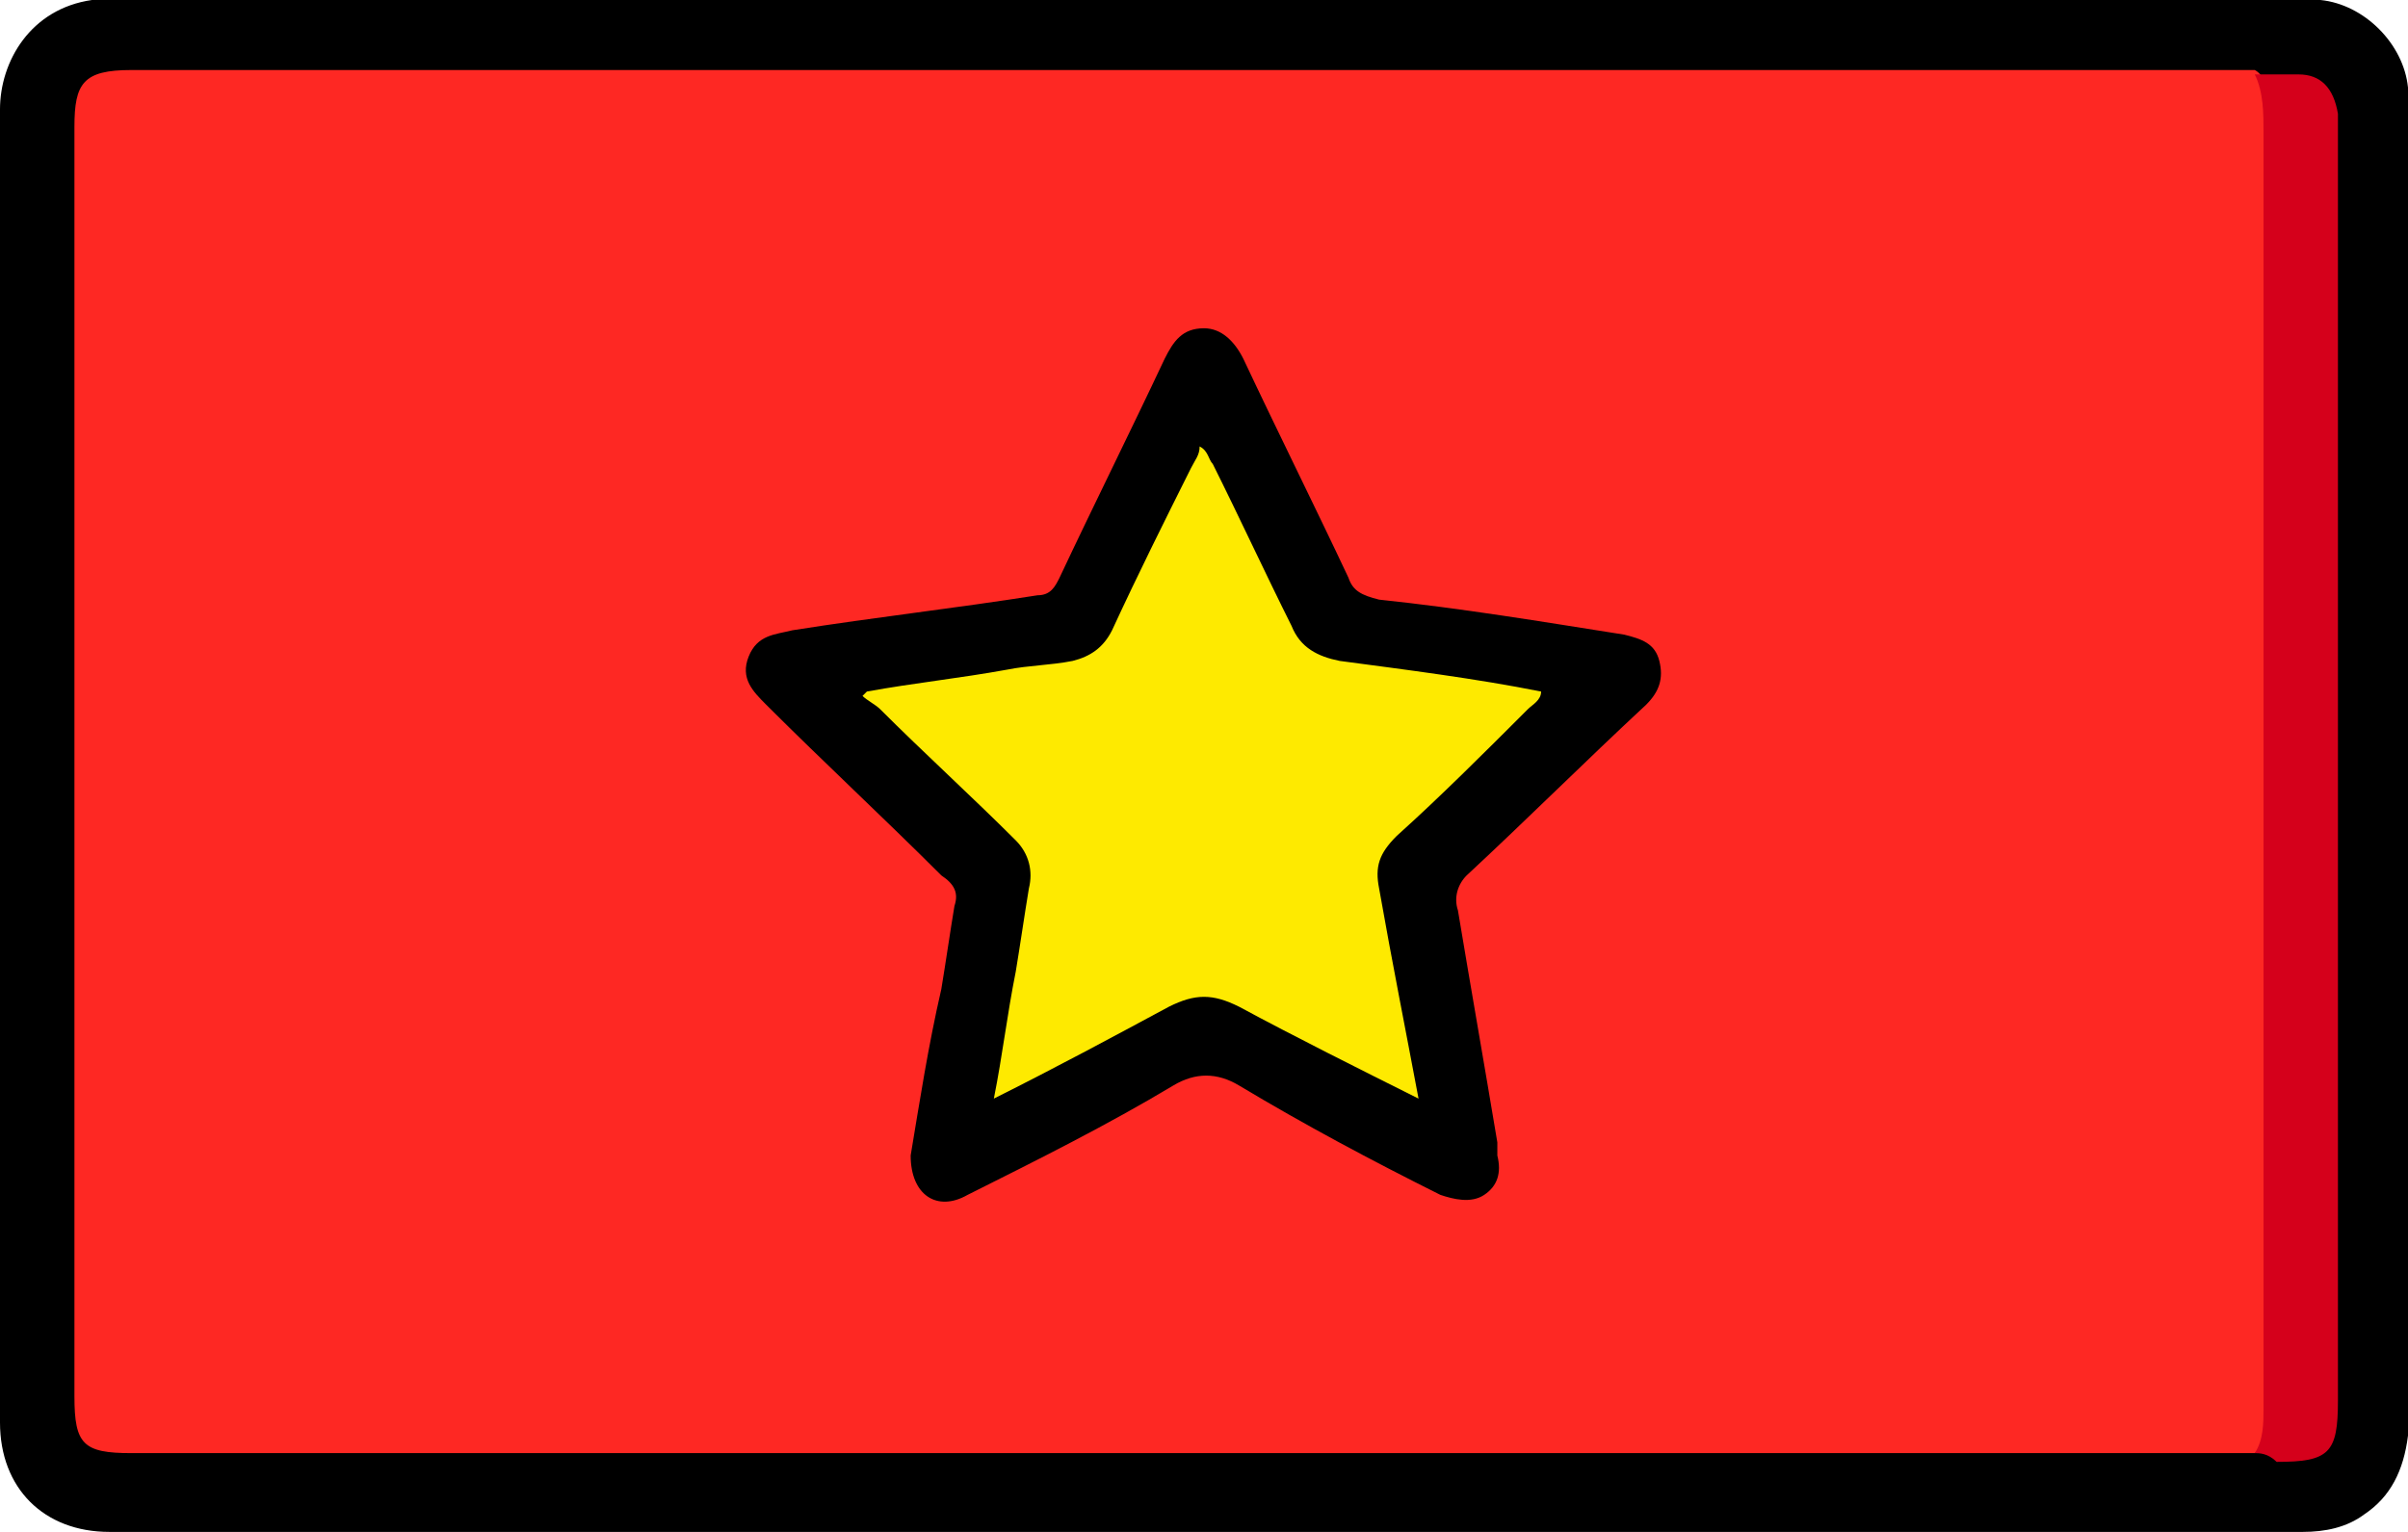 <?xml version="1.0" encoding="utf-8"?>
<!-- Generator: Adobe Illustrator 28.0.0, SVG Export Plug-In . SVG Version: 6.00 Build 0)  -->
<svg version="1.1" id="Layer_1" xmlns="http://www.w3.org/2000/svg" xmlns:xlink="http://www.w3.org/1999/xlink" x="0px" y="0px"
	 viewBox="0 0 55 35" style="enable-background:new 0 0 55 35;" xml:space="preserve">
<style type="text/css">
	.st0{fill:#FFFFFF;}
	.st1{fill:#FC6E51;}
	.st2{fill:#57A863;}
	.st3{fill:none;stroke:#000000;stroke-width:2;}
	.st4{fill:#4758A9;}
	.st5{fill:#101B22;}
	.st6{fill:#FEFEFE;}
	.st7{fill:#FE0027;}
	.st8{fill:#004ED5;}
	.st9{fill:#0F1A22;}
	.st10{fill:#333333;}
	.st11{fill:#00943A;}
	.st12{fill:#FBFBFC;}
	.st13{fill:#00B5EE;}
	.st14{fill:#FEDE00;}
	.st15{fill:#004B1E;}
	.st16{fill:#FEE500;}
	.st17{fill:#FEFCFD;}
	.st18{fill:#FEFDFD;}
	.st19{fill:#FEFCFC;}
	.st20{fill:#003BA0;}
	.st21{fill:#5054A4;}
	.st22{fill:#F5596B;}
	.st23{fill:#F1F1F5;}
	.st24{fill:#EC3450;}
	.st25{fill:#E0E0E5;}
	.st26{fill:#FEDE6A;}
	.st27{fill:#FE2823;}
	.st28{fill:#D5001B;}
	.st29{fill:#FEEA00;}
	.st30{fill:#00BF44;}
</style>
<g>
	<path d="M55,2c0,10.3,0,20.5,0,30.8c-0.1,0.8-0.4,1.4-1,1.8c-0.4,0.3-0.9,0.4-1.4,0.4c-8.1,0-18.7,0-26.8,0c-6.9,0-16.3,0-23.3,0
		C1,35,0,34,0,32.5c0-10,0-20,0-30C0,1.4,0.7,0.2,2.1,0C17.4,0,37.7,0,53,0C54,0.1,54.9,1,55,2z"/>
	<path class="st27" d="M51.5,33.2c-0.2,0-0.4,0-0.6,0c-14.3,0-33.6,0-47.9,0c-1.1,0-1.3-0.2-1.3-1.3c0-9.7,0-19.3,0-29
		c0-1,0.2-1.3,1.3-1.3c14.3,0,33.6,0,48,0c0.2,0,0.4,0,0.5,0c0.2,0.1,0.3,0.4,0.3,0.6c0,0.2,0,0.4,0,0.6c0,9.7,0,19.4,0,29.1
		c0,0.2,0,0.4,0,0.6C51.8,32.9,51.7,33.1,51.5,33.2z"/>
	<path class="st28" d="M51.5,33.2c0.2-0.3,0.2-0.7,0.2-1c0-9.7,0-19.5,0-29.2c0-0.4,0-0.9-0.2-1.3c0.3,0,0.7,0,1,0
		c0.5,0,0.8,0.3,0.9,0.9c0,0.2,0,0.3,0,0.5c0,9.6,0,19.2,0,28.9c0,1.2-0.2,1.4-1.4,1.4C51.8,33.2,51.6,33.2,51.5,33.2z"/>
	<path d="M20.8,26.4c0.2-1.2,0.4-2.5,0.7-3.8c0.1-0.6,0.2-1.3,0.3-1.9c0.1-0.3,0-0.5-0.3-0.7c-1.3-1.3-2.7-2.6-4-3.9
		c-0.3-0.3-0.6-0.6-0.4-1.1c0.2-0.5,0.6-0.5,1-0.6c1.9-0.3,3.7-0.5,5.6-0.8c0.3,0,0.4-0.2,0.5-0.4c0.8-1.7,1.6-3.3,2.4-5
		c0.2-0.4,0.4-0.7,0.9-0.7c0.4,0,0.7,0.3,0.9,0.7c0.8,1.7,1.6,3.3,2.4,5c0.1,0.3,0.3,0.4,0.7,0.5c1.9,0.2,3.7,0.5,5.6,0.8
		c0.4,0.1,0.7,0.2,0.8,0.6c0.1,0.4,0,0.7-0.3,1c-1.4,1.3-2.7,2.6-4.1,3.9c-0.2,0.2-0.3,0.5-0.2,0.8c0.3,1.8,0.6,3.5,0.9,5.3
		c0,0.1,0,0.2,0,0.3c0.1,0.4,0,0.7-0.3,0.9c-0.3,0.2-0.7,0.1-1,0c-1.6-0.8-3.1-1.6-4.6-2.5c-0.5-0.3-1-0.3-1.5,0
		c-1.5,0.9-3.1,1.7-4.7,2.5C21.4,27.7,20.8,27.3,20.8,26.4z"/>
	<path class="st29" d="M32.4,25.1c-1.4-0.7-2.8-1.4-4.1-2.1c-0.6-0.3-1-0.3-1.6,0c-1.3,0.7-2.6,1.4-4,2.1c0.2-1,0.3-1.9,0.5-2.9
		c0.1-0.6,0.2-1.3,0.3-1.9c0.1-0.4,0-0.8-0.3-1.1c-1-1-2.1-2-3.1-3c-0.1-0.1-0.3-0.2-0.4-0.3c0,0,0.1-0.1,0.1-0.1
		c1.1-0.2,2.1-0.3,3.2-0.5c0.5-0.1,1-0.1,1.5-0.2c0.4-0.1,0.7-0.3,0.9-0.7c0.6-1.3,1.2-2.5,1.8-3.7c0.1-0.2,0.2-0.3,0.2-0.5
		c0.2,0.1,0.2,0.3,0.3,0.4c0.6,1.2,1.2,2.5,1.8,3.7c0.2,0.5,0.6,0.7,1.1,0.8c1.5,0.2,3.1,0.4,4.6,0.7c0,0.2-0.2,0.3-0.3,0.4
		c-1,1-2,2-3,2.9c-0.4,0.4-0.5,0.7-0.4,1.2C31.8,22,32.1,23.5,32.4,25.1z"/>
</g>
</svg>
